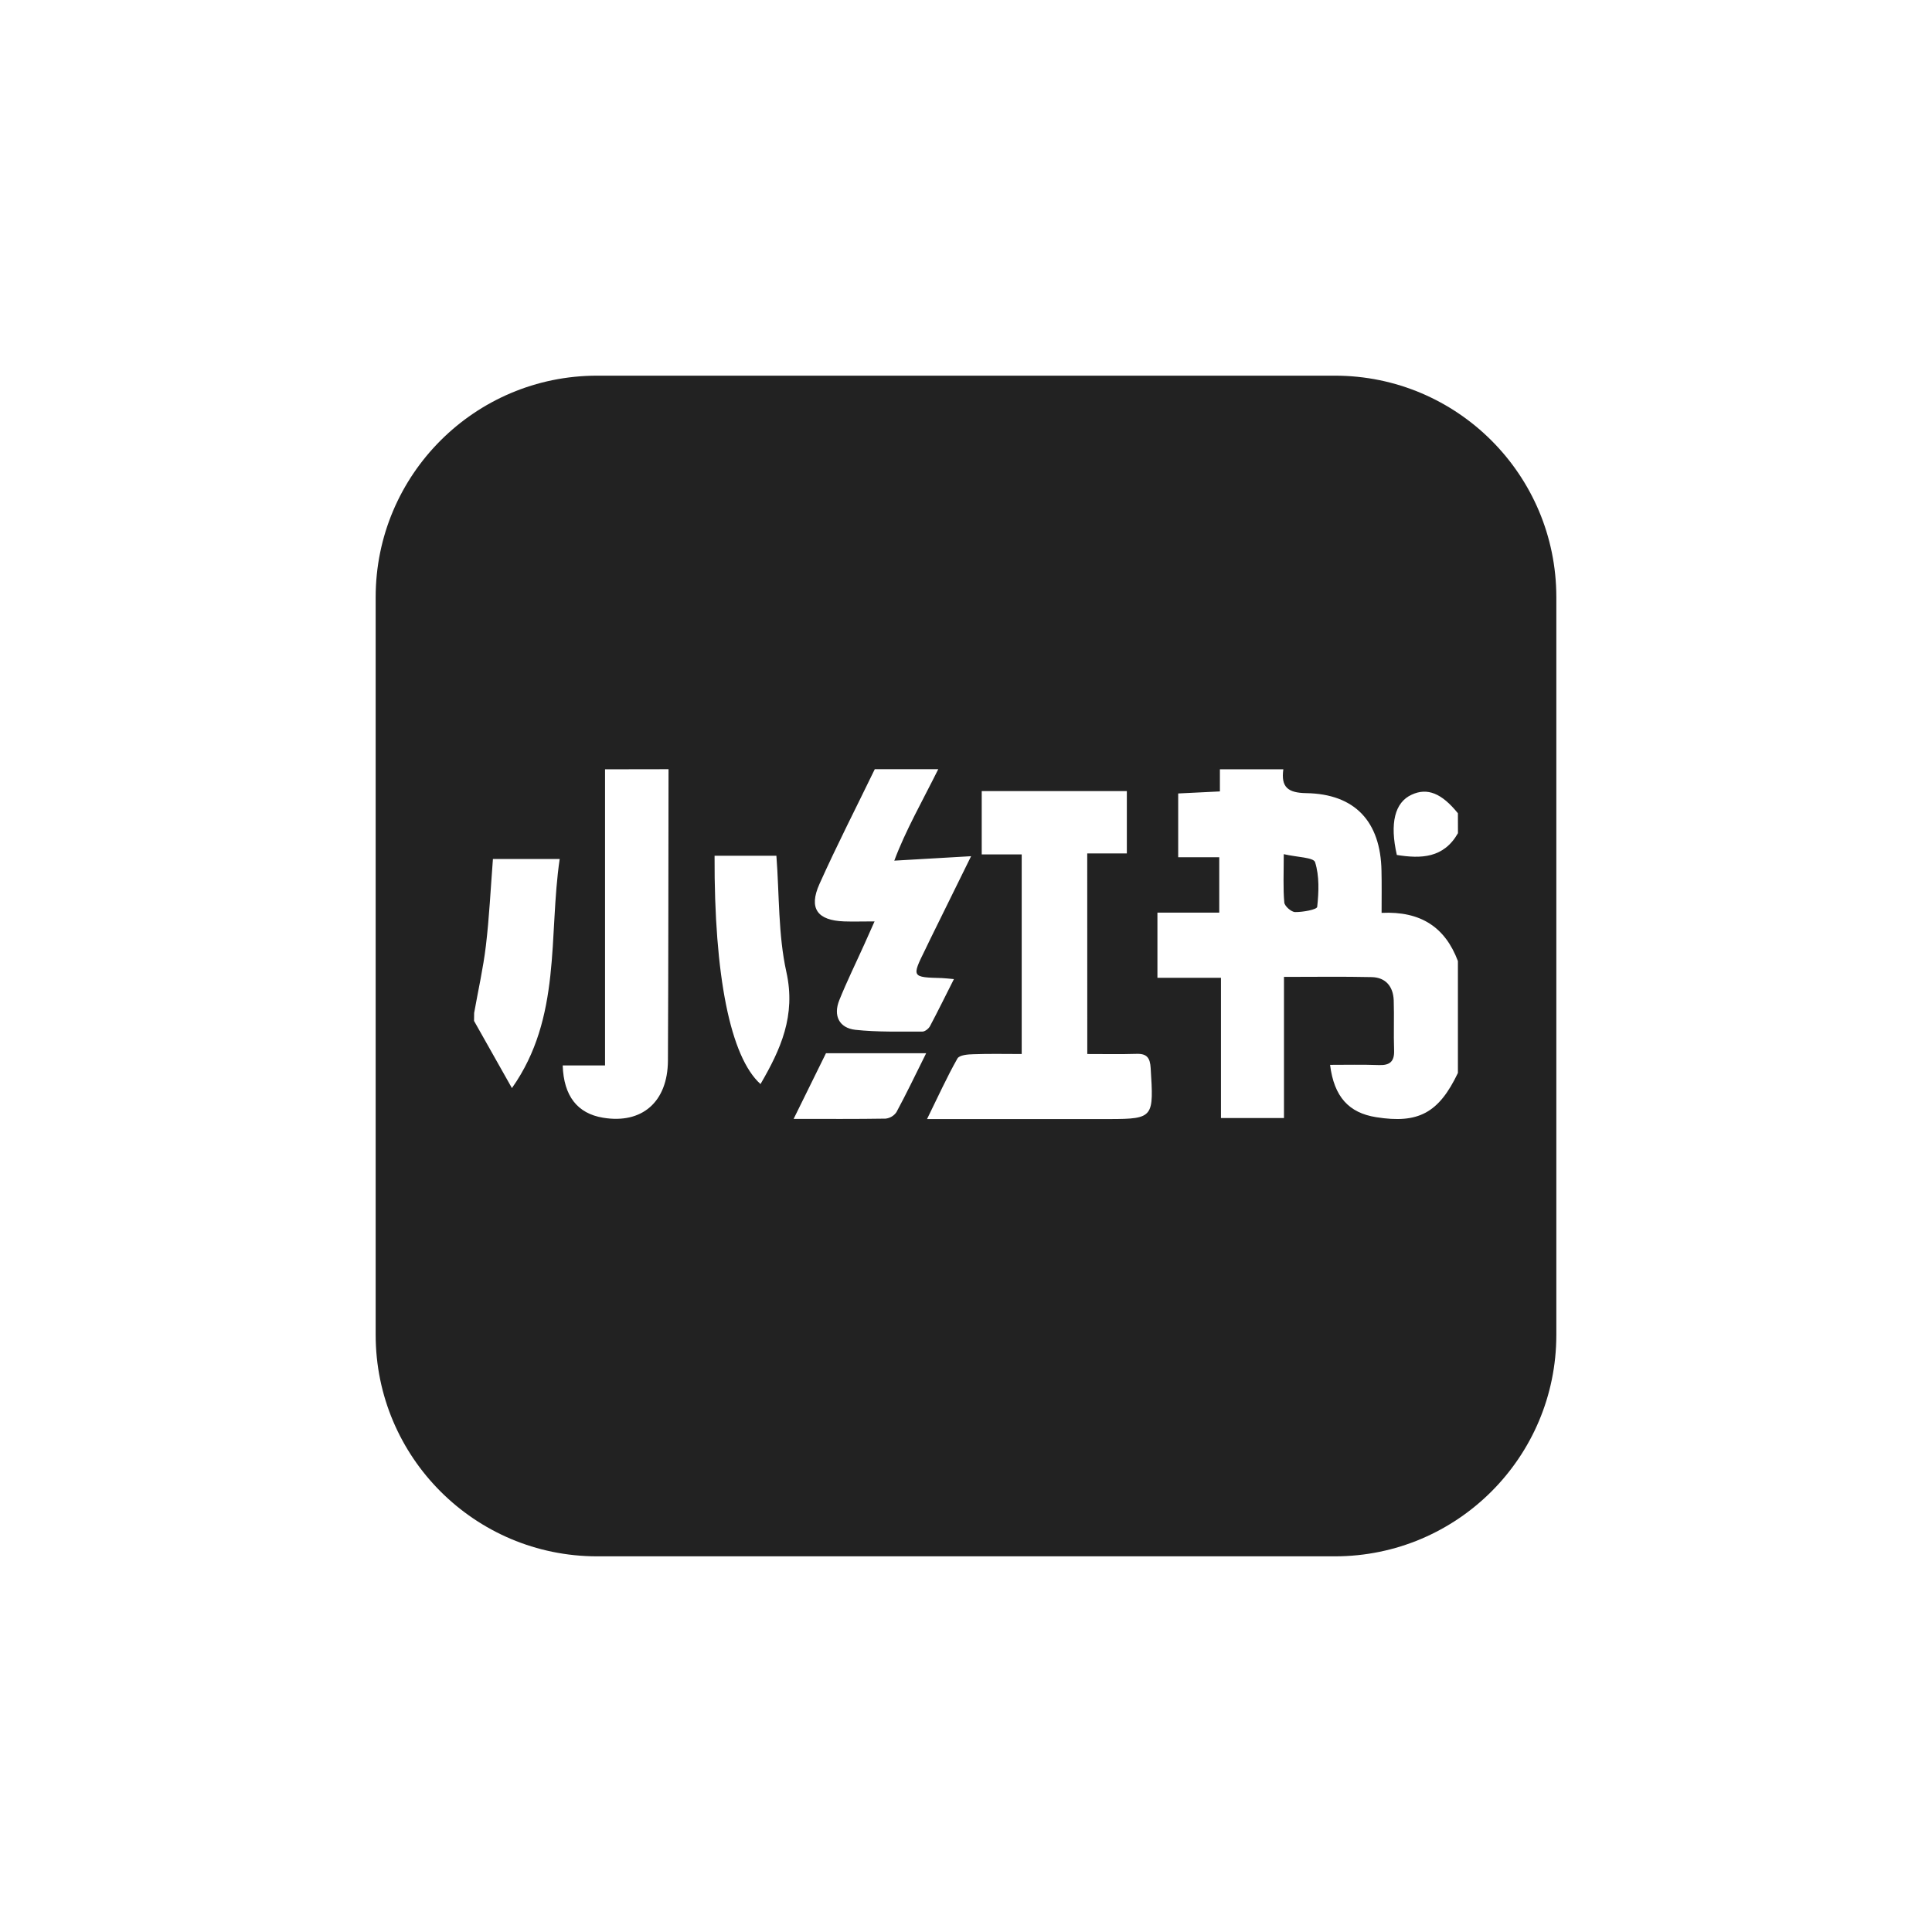 <?xml version="1.0" encoding="UTF-8"?>
<svg width="36px" height="36px" viewBox="0 0 36 36" version="1.1" xmlns="http://www.w3.org/2000/svg" xmlns:xlink="http://www.w3.org/1999/xlink">
    <title>站酷备份 2</title>
    <g id="页面-1" stroke="none" stroke-width="1" fill="none" fill-rule="evenodd">
        <g id="about" transform="translate(-772, -1677)" fill-rule="nonzero">
            <g id="社交账户" transform="translate(460, 1677)">
                <g id="站酷备份-2" transform="translate(312, 0)">
                    <g id="xiaohongshu" transform="translate(7, 7)">
                        <rect id="矩形" fill="#000000" opacity="0" x="0" y="0" width="22" height="22"></rect>
                        <path d="M17.875,0 C20.153,0.001 21.999,1.847 22,4.125 L22,17.875 C21.999,20.153 20.153,21.999 17.875,22 L4.125,22 C1.847,21.999 0.001,20.153 0,17.875 L0,4.125 C0.001,1.847 1.847,0.001 4.125,0 L17.875,0 Z M16.913,7.335 L15.731,7.335 L15.731,7.747 C15.448,7.76 15.206,7.773 14.954,7.785 L14.954,8.973 L15.719,8.973 L15.719,10.005 L14.567,10.005 L14.567,11.22 L15.751,11.22 L15.751,13.833 L16.925,13.833 L16.925,11.203 C17.503,11.203 18.031,11.195 18.558,11.207 C18.82,11.212 18.96,11.381 18.97,11.64 C18.98,11.949 18.966,12.261 18.977,12.571 C18.985,12.784 18.893,12.854 18.691,12.846 C18.391,12.835 18.09,12.842 17.784,12.842 C17.858,13.438 18.135,13.737 18.642,13.817 C19.43,13.943 19.81,13.738 20.166,12.993 L20.166,10.908 C19.93,10.281 19.478,9.975 18.744,10.01 C18.744,9.733 18.748,9.48 18.742,9.227 C18.726,8.308 18.247,7.793 17.338,7.779 C16.996,7.773 16.867,7.666 16.913,7.335 L16.913,7.335 Z M13.998,7.741 L11.293,7.741 L11.293,8.921 L12.038,8.921 L12.038,12.64 C11.719,12.64 11.427,12.633 11.137,12.644 C11.035,12.646 10.877,12.659 10.84,12.724 C10.644,13.07 10.479,13.436 10.274,13.852 L13.679,13.852 C14.504,13.851 14.497,13.814 14.441,12.902 C14.43,12.712 14.371,12.632 14.182,12.637 C13.881,12.646 13.581,12.64 13.26,12.64 C13.26,11.375 13.26,10.157 13.259,8.902 L13.997,8.902 L13.997,7.741 L13.998,7.741 Z M10.257,12.625 L8.391,12.625 C8.22,12.972 8.025,13.365 7.788,13.849 C8.413,13.849 8.958,13.853 9.502,13.844 C9.584,13.835 9.658,13.791 9.704,13.723 C9.885,13.388 10.049,13.045 10.258,12.625 L10.257,12.625 Z M5.456,7.333 C5.063,7.333 4.669,7.333 4.274,7.335 L4.274,12.853 L3.485,12.853 C3.504,13.424 3.76,13.748 4.236,13.827 C4.961,13.948 5.442,13.535 5.446,12.761 C5.455,10.952 5.454,9.142 5.457,7.333 L5.456,7.333 Z M3.429,9.006 L2.185,9.006 C2.142,9.561 2.117,10.093 2.054,10.621 C2.004,11.042 1.909,11.458 1.835,11.875 C1.835,11.926 1.835,11.976 1.833,12.023 C2.068,12.441 2.303,12.858 2.539,13.275 C3.471,11.957 3.218,10.439 3.429,9.006 L3.429,9.006 Z M7.467,8.946 L6.315,8.946 C6.306,11.186 6.61,12.696 7.171,13.2 C7.545,12.557 7.834,11.926 7.653,11.112 C7.499,10.415 7.523,9.678 7.467,8.946 L7.467,8.946 Z M10.483,7.333 L9.3,7.333 C8.955,8.046 8.593,8.75 8.269,9.473 C8.065,9.928 8.23,10.151 8.729,10.169 C8.896,10.175 9.064,10.169 9.296,10.169 L9.109,10.588 C8.952,10.937 8.782,11.282 8.639,11.637 C8.523,11.926 8.637,12.154 8.937,12.189 C9.351,12.234 9.772,12.22 10.189,12.222 C10.236,12.222 10.303,12.168 10.328,12.123 C10.477,11.842 10.617,11.557 10.775,11.244 C10.668,11.235 10.61,11.227 10.551,11.225 C9.987,11.21 9.986,11.208 10.24,10.694 C10.273,10.628 10.305,10.559 10.337,10.493 C10.59,9.98 10.843,9.467 11.095,8.954 C10.578,8.985 10.146,9.01 9.664,9.037 C9.869,8.484 10.193,7.916 10.483,7.333 L10.483,7.333 Z M16.921,8.916 C17.168,8.974 17.477,8.975 17.505,9.066 C17.586,9.325 17.574,9.622 17.544,9.898 C17.539,9.949 17.277,9.997 17.133,9.995 C17.063,9.995 16.937,9.885 16.931,9.817 C16.907,9.55 16.921,9.279 16.921,8.916 L16.921,8.916 Z M20.166,8.154 C19.864,7.78 19.596,7.672 19.304,7.808 C18.99,7.951 18.893,8.34 19.028,8.931 C19.479,9.003 19.901,8.992 20.167,8.525 L20.166,8.154 Z" id="形状" fill="#222222"></path>
                    </g>
                </g>
            </g>
        </g>
    </g>
</svg>
